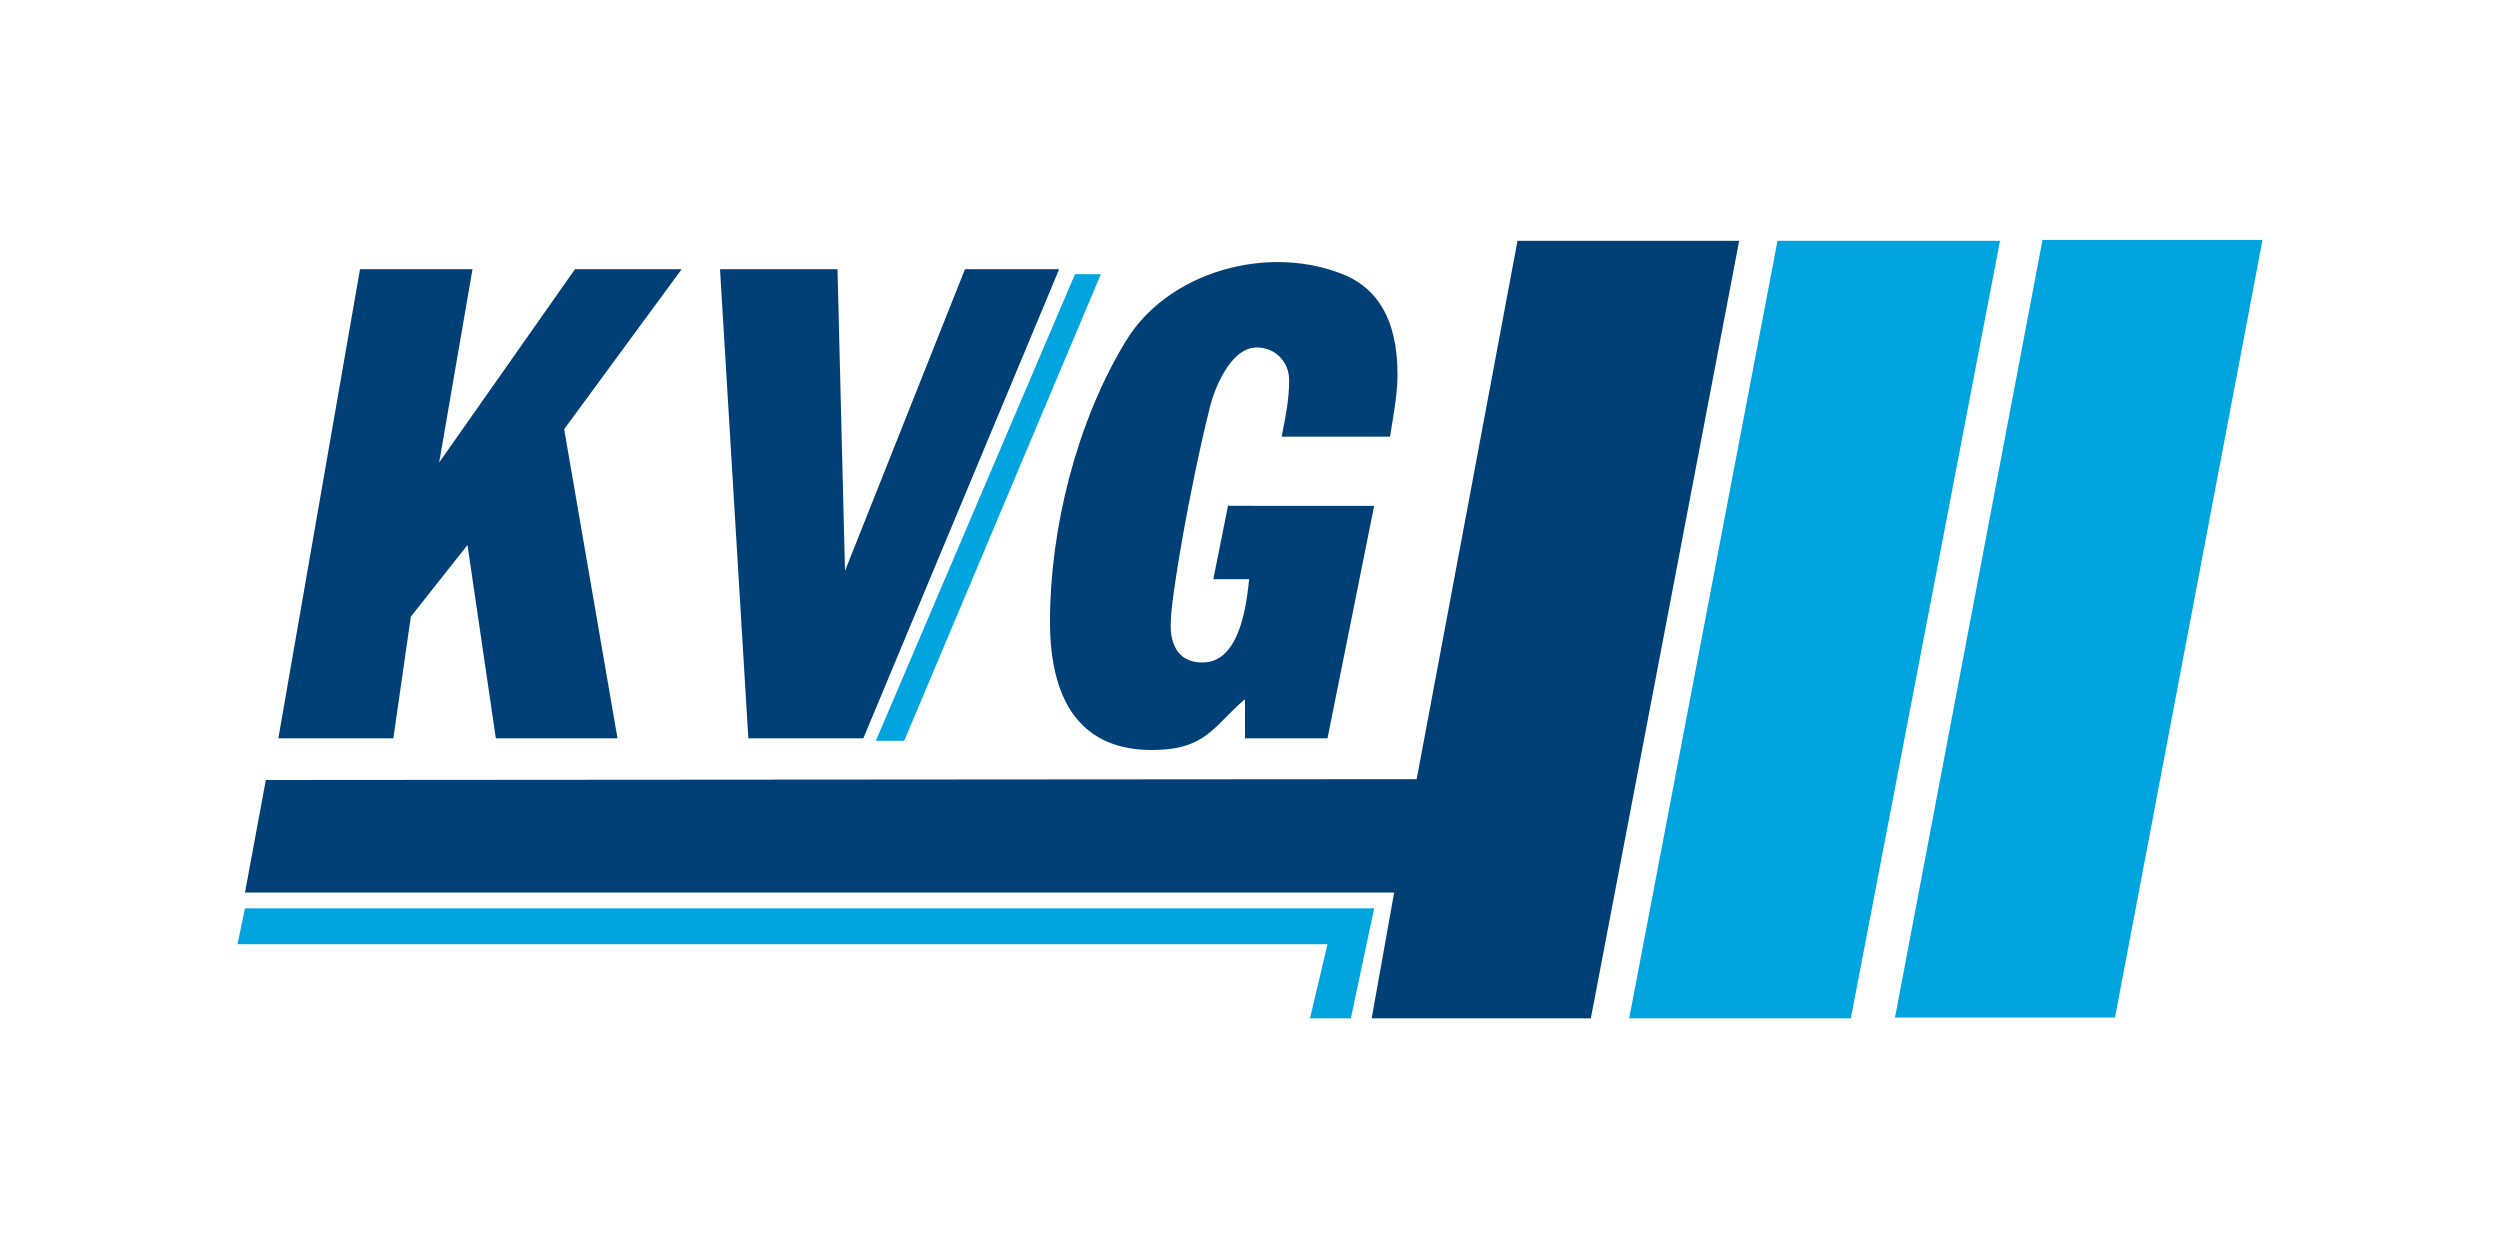 <?xml version="1.0" encoding="utf-8" standalone="no"?><!-- Generator: Adobe Illustrator 25.4.1, SVG Export Plug-In . SVG Version: 6.00 Build 0)  --><svg xmlns="http://www.w3.org/2000/svg" xmlns:xlink="http://www.w3.org/1999/xlink" enable-background="new 0 0 300 151" id="Ebene_1" version="1.1" viewBox="0 0 300 151" x="0px" xml:space="preserve" y="0px">
<g>
	<polygon clip-rule="evenodd" fill="#004077" fill-rule="evenodd" points="33.4,88.6 47.2,88.6 49.3,74 56.1,65.4 59.5,88.6    74.1,88.6 67.7,51.5 81.8,32.3 69,32.3 52.7,55.5 56.7,32.3 43.2,32.3 33.4,88.6  "/>
	<polygon clip-rule="evenodd" fill="#004077" fill-rule="evenodd" points="89.8,88.6 103.6,88.6 127.1,32.3 115.8,32.3 101.4,68.5    100.5,32.3 86.4,32.3 89.8,88.6  "/>
	<polygon clip-rule="evenodd" fill="#00A5DF" fill-rule="evenodd" points="213.3,28.9 195.5,122.2 222.1,122.2 240,28.9 213.3,28.9     "/>
	<polygon clip-rule="evenodd" fill="#00A5DF" fill-rule="evenodd" points="105.1,88.9 108.5,88.9 132.1,32.9 129,32.9 105.1,88.9     "/>
	<polygon clip-rule="evenodd" fill="#00A5DF" fill-rule="evenodd" points="245.1,28.8 227.4,122.1 253.8,122.1 271.5,28.8    245.1,28.8  "/>
	<polygon clip-rule="evenodd" fill="#004077" fill-rule="evenodd" points="31.9,93.6 170,93.5 182.1,28.9 208.7,28.9 190.9,122.2    164.6,122.2 167.3,107.1 29.4,107.1 31.9,93.6  "/>
	<polygon clip-rule="evenodd" fill="#00A5DF" fill-rule="evenodd" points="29.4,109 164.9,109 162.1,122.2 157.2,122.2 159.3,113.3    28.5,113.3 29.4,109  "/>
	<path clip-rule="evenodd" d="M147.4,60.5l-1.8,9h4.3c-0.3,2.7-1,10-5.6,10   c-4.3,0-3.8-4.7-3.8-4.9c0-2.6,2.1-15.3,4.7-25.8c0.5-2,2.4-7.1,5.6-7.1c2.4,0,3.9,1.9,3.9,3.9c0,2.5-0.5,4.7-0.9,6.8h13   c0.4-2.5,0.9-5,0.9-7.5c0-6.8-2.6-10.2-6.1-11.8c-9.3-4-21.6-0.5-26.6,8c-5.8,9.6-9,22.3-9,33.5c0,10.3,4.3,15.4,12.2,15.4   c6.6,0,7.4-2.9,11.2-6.1v4.7h9.9l5.6-27.9H147.4L147.4,60.5z" fill="#004077" fill-rule="evenodd"/>
</g>
</svg>